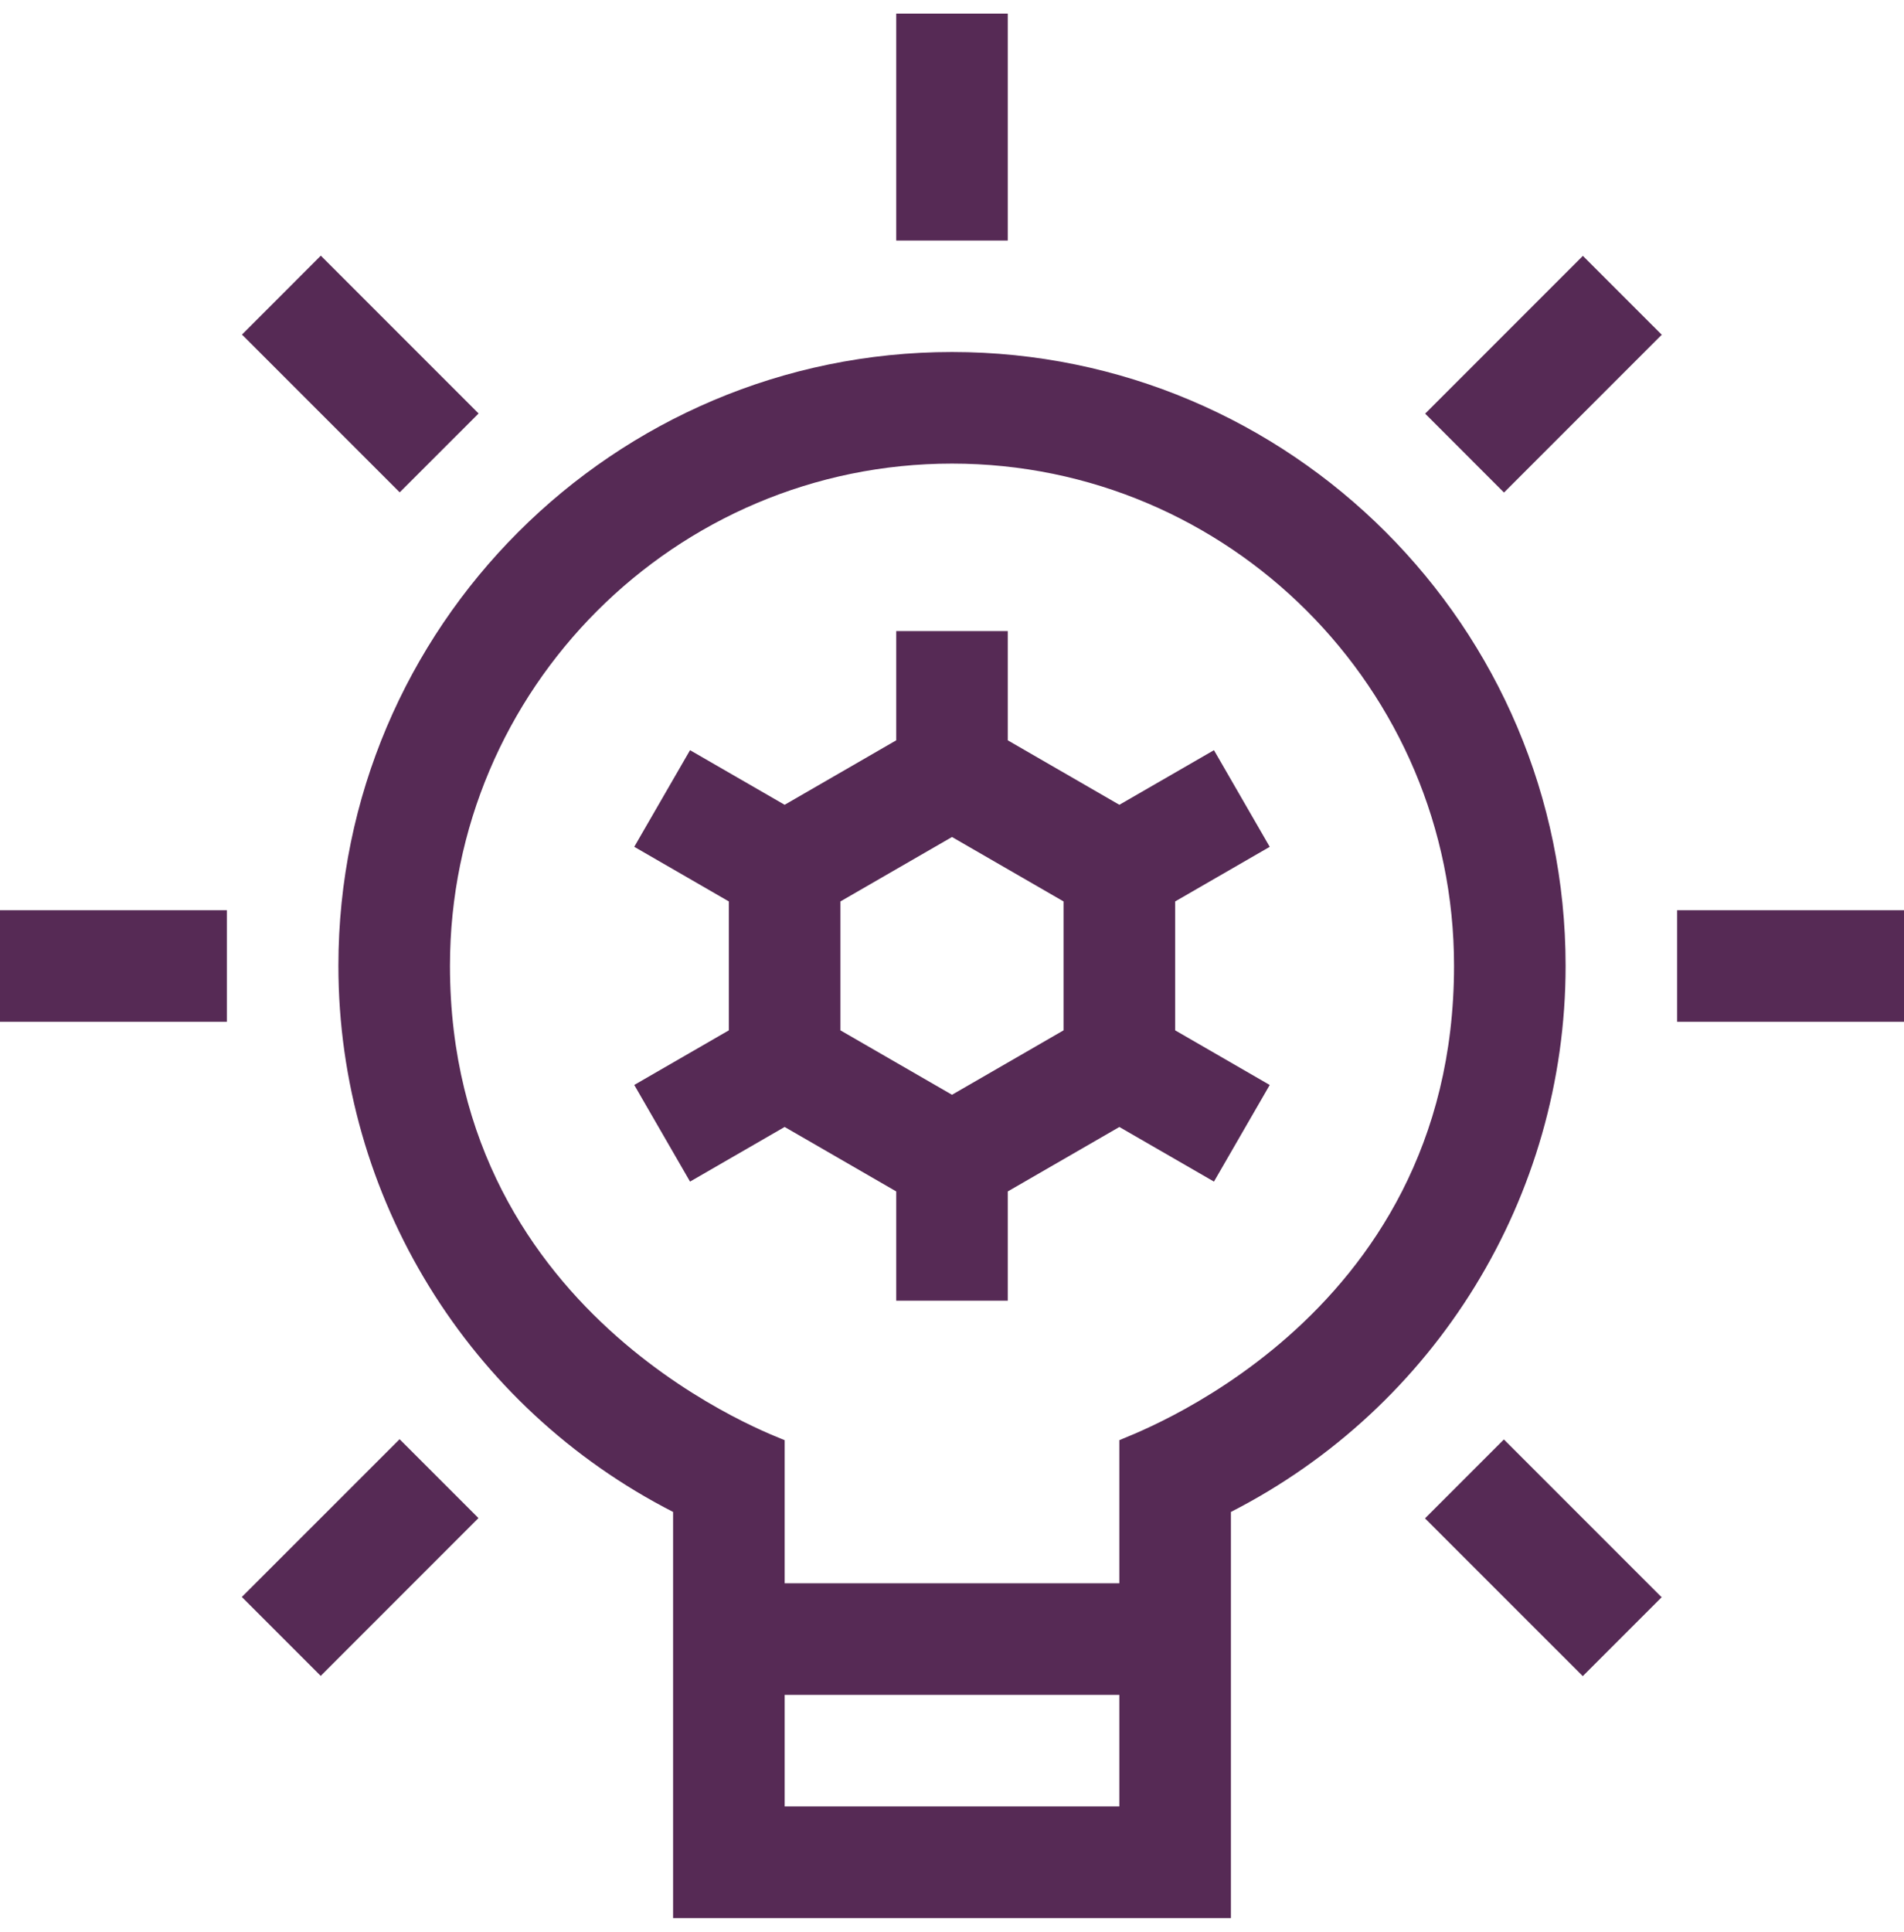 <?xml version="1.0" encoding="UTF-8"?>
<svg xmlns="http://www.w3.org/2000/svg" width="70" height="71" viewBox="0 0 70 71" fill="none">
  <path d="M23.318 39.876L25.369 43.428L28.847 41.42L32.949 43.789V47.805H37.051V43.789L41.153 41.421L44.631 43.428L46.681 39.877L43.203 37.868V33.132L46.681 31.124L44.631 27.572L41.153 29.579L37.051 27.21V23.195H32.949V27.21L28.847 29.579L25.369 27.572L23.318 31.123L26.797 33.132V37.868L23.318 39.876ZM30.898 33.131L35 30.763L39.101 33.131V37.869L35 40.237L30.898 37.869V33.131Z" fill="#562A55"></path>
  <path d="M12.441 35.496C12.441 43.992 17.228 51.728 24.746 55.569V70.496H45.254V55.569C52.772 51.728 57.559 43.992 57.559 35.496C57.559 23.057 47.439 12.938 35 12.938C22.561 12.938 12.441 23.057 12.441 35.496ZM28.848 66.394V62.293H41.152V66.394H28.848ZM35 17.039C45.177 17.039 53.457 25.319 53.457 35.496C53.457 48.692 41.269 52.836 41.152 52.932V58.191H28.848V52.932C28.776 52.872 16.543 48.624 16.543 35.496C16.543 25.319 24.823 17.039 35 17.039Z" fill="#562A55"></path>
  <path d="M32.949 0.5H37.051V8.84H32.949V0.5Z" fill="#562A55"></path>
  <path d="M8.896 12.297L11.795 9.397L17.595 15.197L14.695 18.096L8.896 12.297Z" fill="#562A55"></path>
  <path d="M52.39 55.805L55.29 52.905L61.09 58.705L58.19 61.604L52.39 55.805Z" fill="#562A55"></path>
  <path d="M0 33.453H8.34V37.555H0V33.453Z" fill="#562A55"></path>
  <path d="M61.66 33.453H70V37.555H61.66V33.453Z" fill="#562A55"></path>
  <path d="M8.891 58.695L14.691 52.896L17.59 55.795L11.791 61.595L8.891 58.695Z" fill="#562A55"></path>
  <path d="M52.395 15.203L58.194 9.404L61.094 12.303L55.294 18.103L52.395 15.203Z" fill="#562A55"></path>
</svg>
